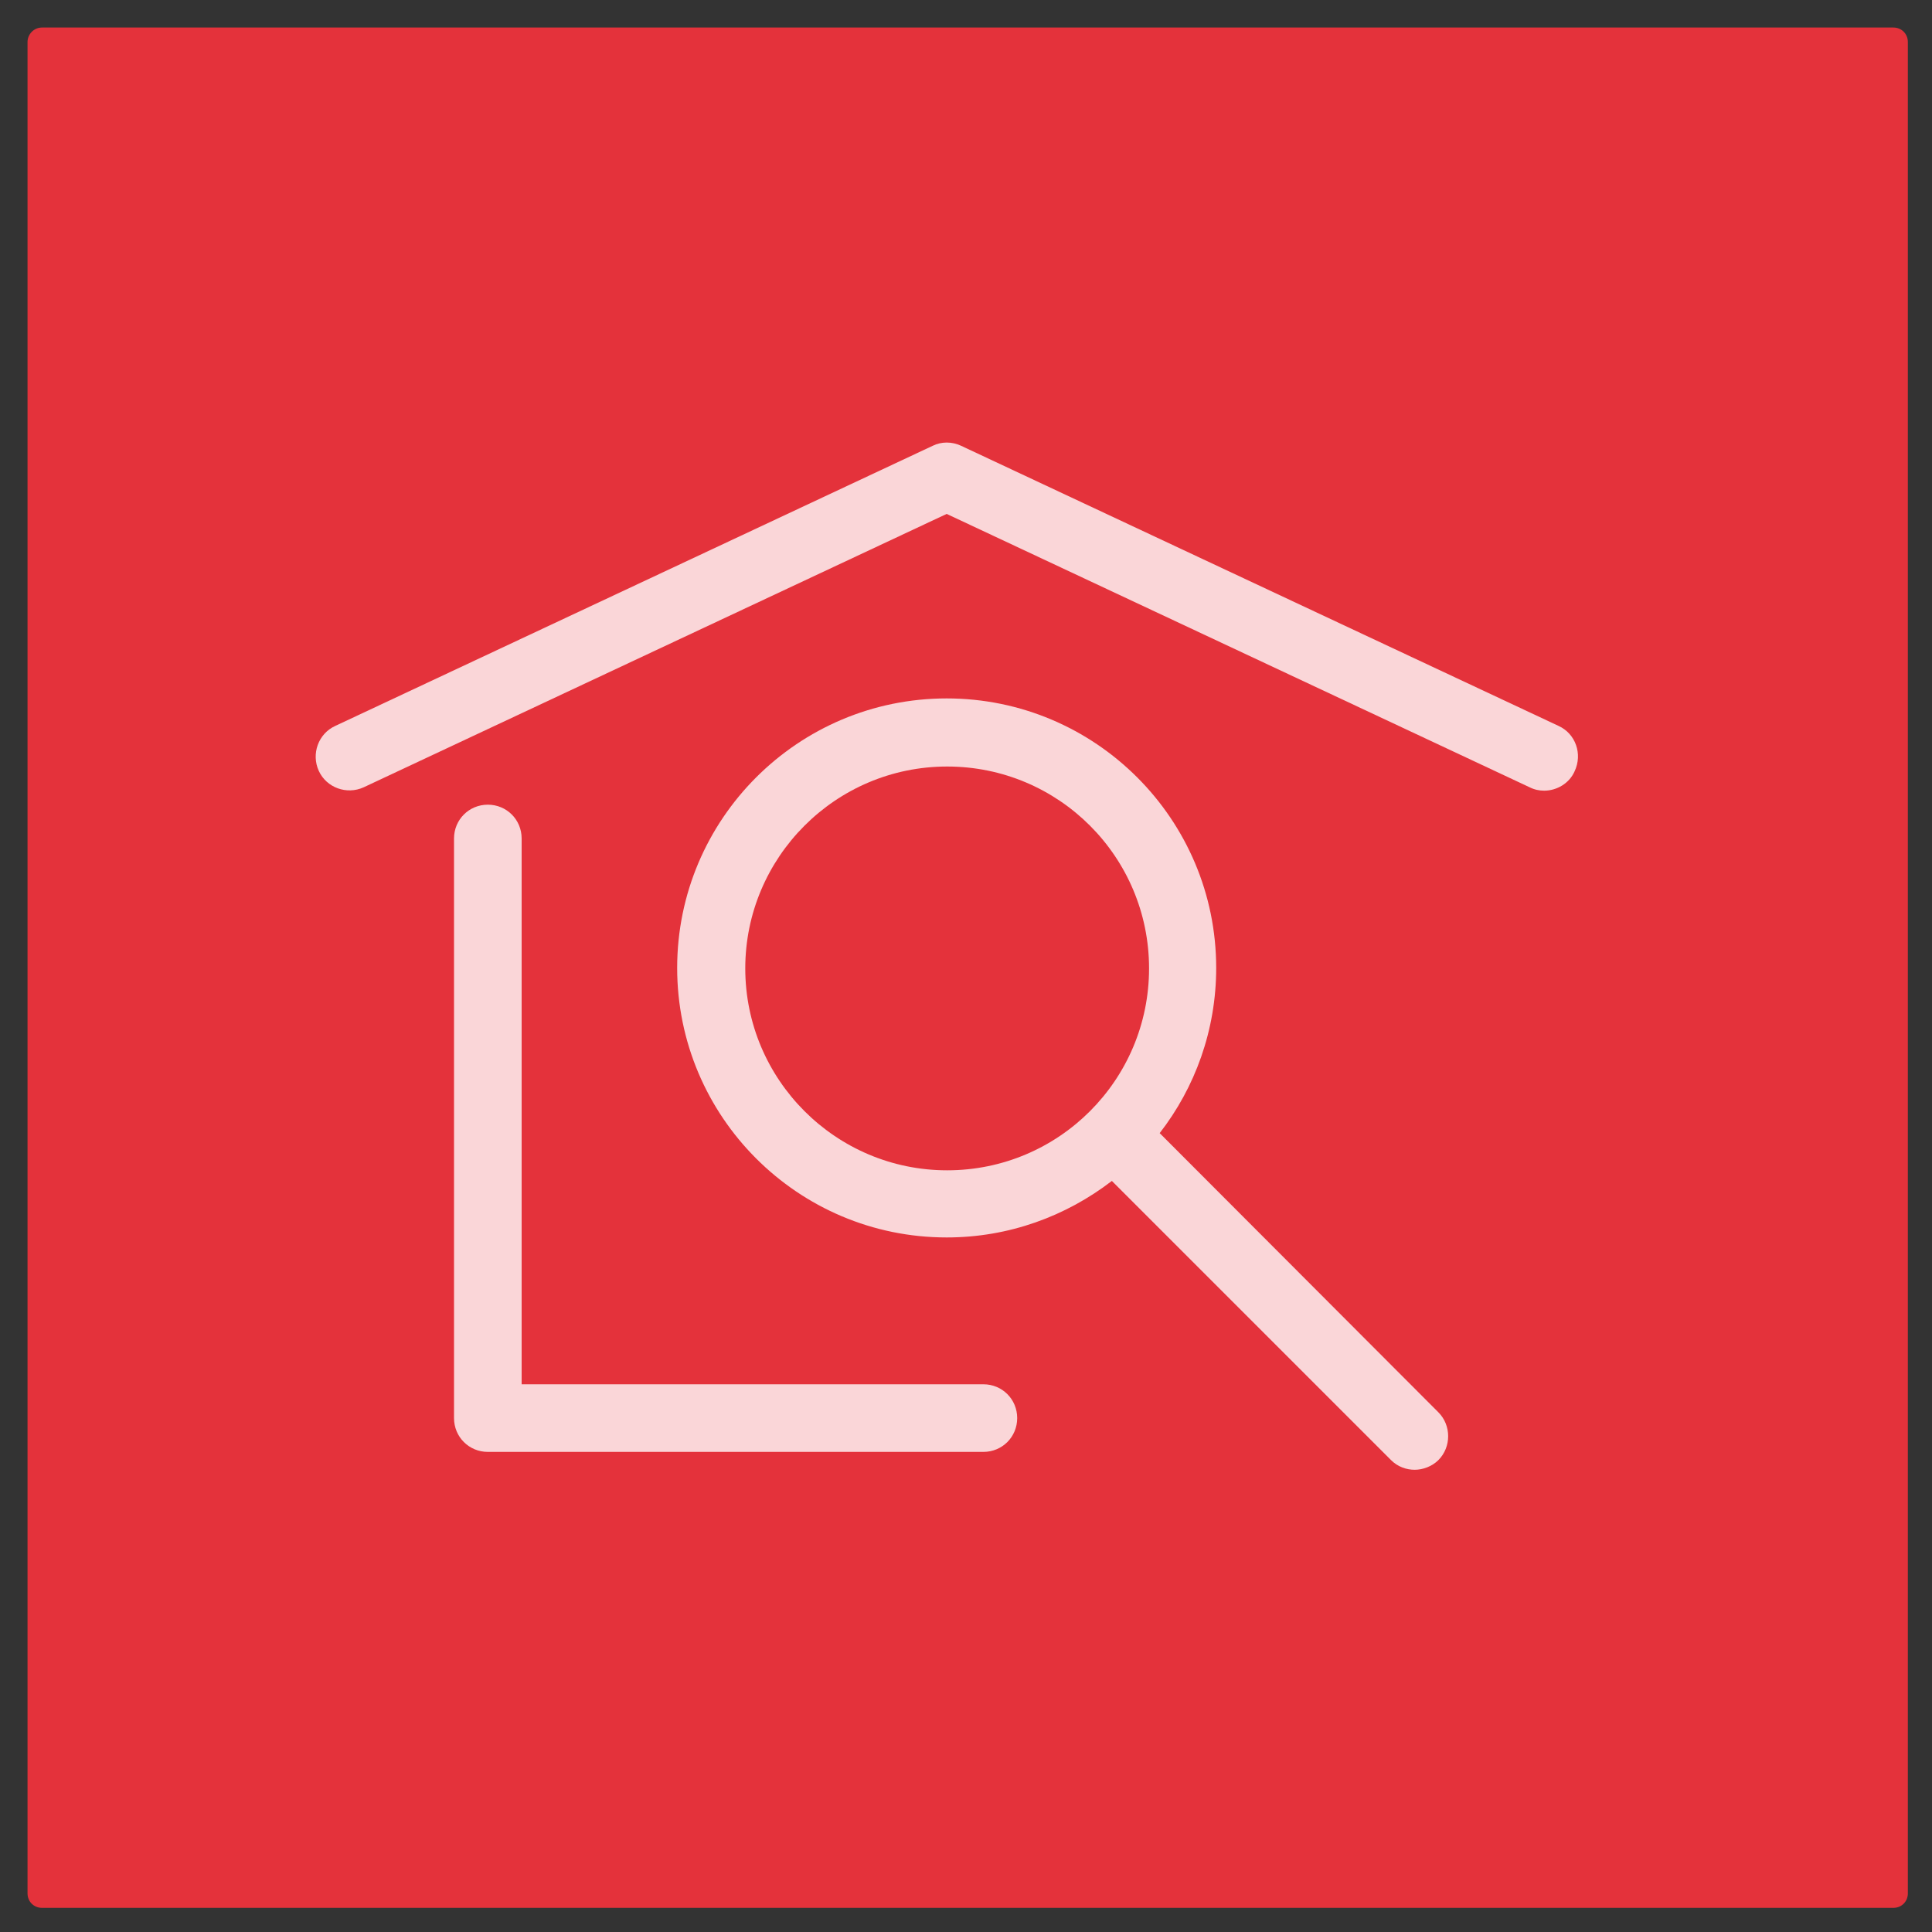 <?xml version="1.0" encoding="UTF-8"?> <svg xmlns="http://www.w3.org/2000/svg" id="Calque_1" x="0" y="0" viewBox="0 0 400 400" xml:space="preserve"><rect x="0" y="0" width="400" height="400" fill="#333333" stroke="none"/><style>.st2{fill:#fff}</style><path id="XMLID_129_" d="M8.7 5.7H392c1.7 0 3 1.3 3 3V392c0 1.7-1.3 3-3 3H8.7c-1.7 0-3-1.3-3-3V8.7c0-1.6 1.3-3 3-3z" fill="#e4323b"></path><g id="XMLID_1_" opacity=".8"><path id="XMLID_15_" class="st2" d="M240.1 234.6c7.3-9.4 11.7-21.3 11.7-34.2 0-30.8-25-55.8-55.8-55.8s-55.8 25-55.8 55.8 25 55.8 55.8 55.8c12.9 0 24.7-4.4 34.2-11.7l57.8 57.8c1.4 1.4 3.2 2 4.9 2s3.6-.7 4.9-2c2.7-2.7 2.7-7.2 0-9.9l-57.7-57.8zm-85.8-34.1c0-23 18.7-41.8 41.8-41.8s41.8 18.7 41.8 41.8-18.7 41.8-41.8 41.8-41.8-18.8-41.8-41.8z"></path><path id="XMLID_16_" class="st2" d="M322.7 150.3L199 92.3c-1.9-.9-4.1-.9-5.9 0l-123.7 58c-3.5 1.6-5 5.8-3.4 9.3 1.6 3.5 5.8 5 9.3 3.4L196 106.4 316.7 163c1 .5 2 .7 3 .7 2.6 0 5.2-1.5 6.3-4 1.7-3.6.2-7.8-3.3-9.4z"></path><path id="XMLID_17_" class="st2" d="M203.6 286.6H108v-113c0-3.9-3.1-7-7-7s-7 3.1-7 7v120c0 3.9 3.1 7 7 7h102.6c3.9 0 7-3.1 7-7s-3.1-7-7-7z"></path></g></svg> 